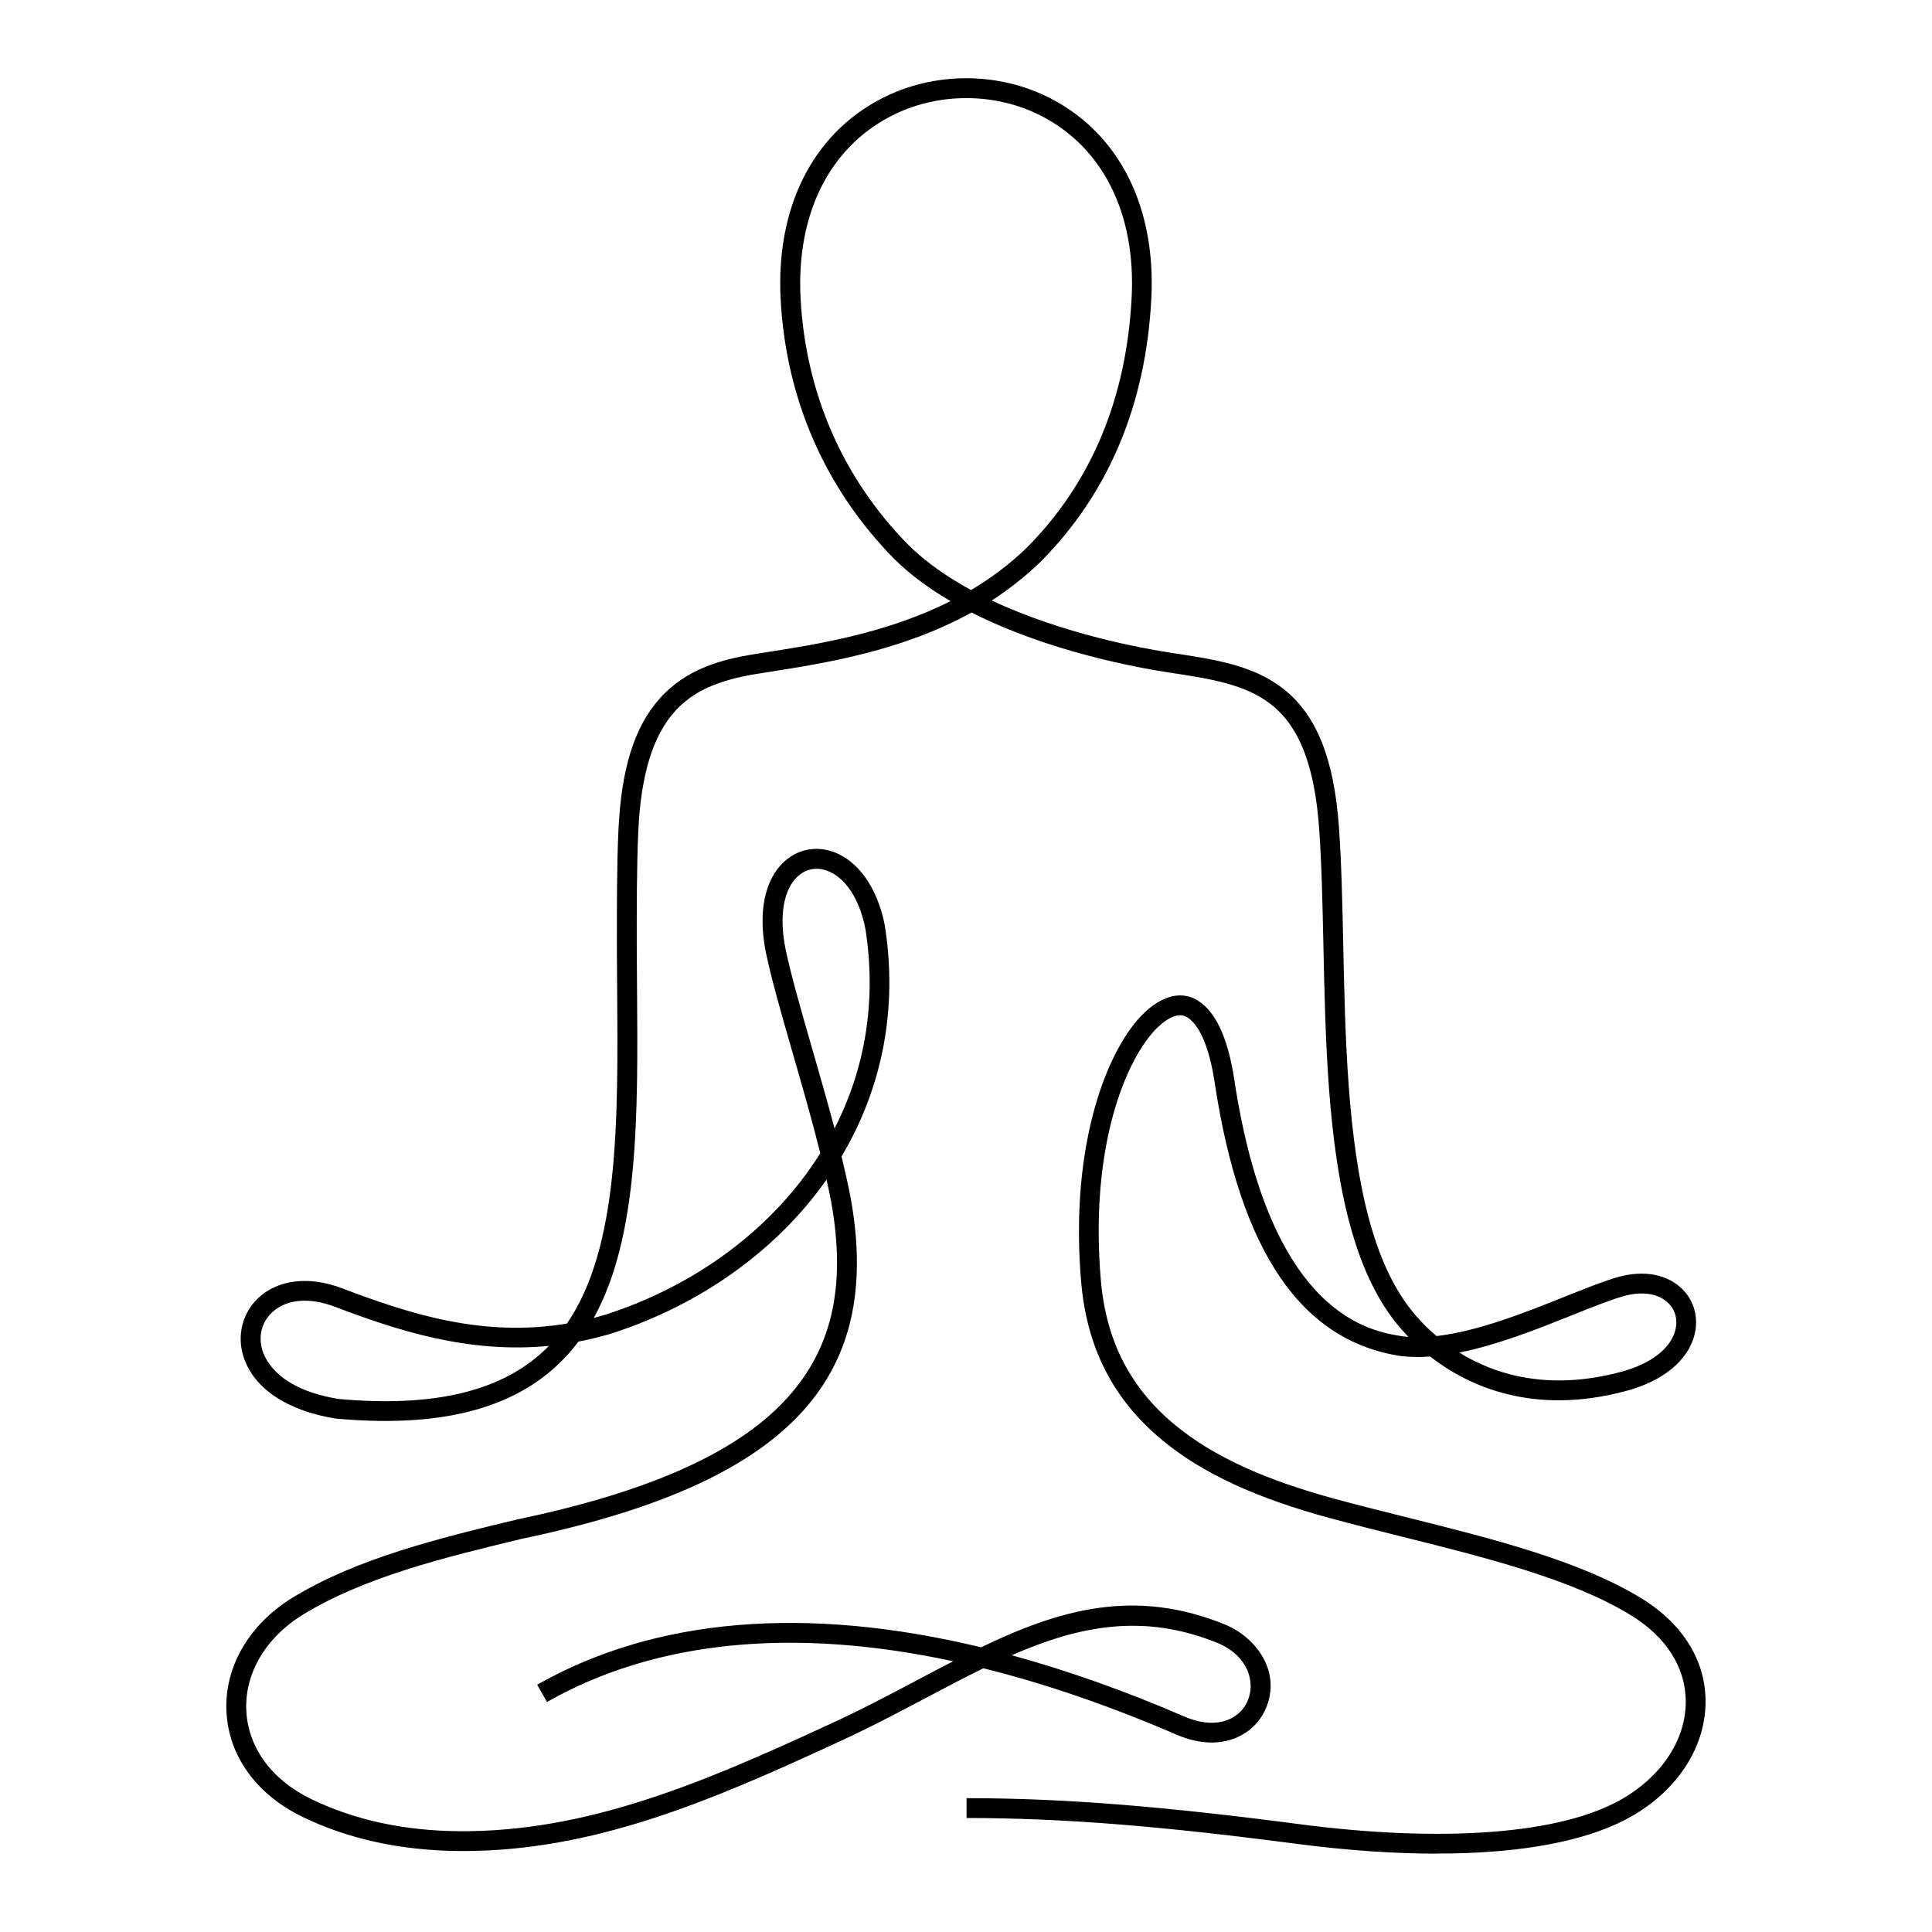 <svg xmlns="http://www.w3.org/2000/svg" id="Calque_1" viewBox="0 0 512 512"><path d="m380.92,491.24c-11.44,0-23.99-.87-37.03-2.57-18.48-2.42-33.48-4.06-47.22-5.17-14.34-1.15-27.6-1.71-40.53-1.71v-5.26c13.07,0,26.47.57,40.95,1.73,13.82,1.11,28.91,2.76,47.48,5.19,18.7,2.45,36.34,3.14,50.99,1.99,14.7-1.15,26.22-4.06,34.24-8.65,10.45-5.99,16.79-15.5,16.94-25.45.14-9.18-5.01-17.44-14.5-23.27-15.54-9.54-38.34-15.25-60.39-20.76l-.19-.05c-6.26-1.57-12.73-3.19-18.98-4.88-19.83-5.37-33.99-11.93-44.57-20.65-13.03-10.73-20.09-24.47-21.59-41.98-2.85-33.26,5.22-56.93,13.73-67.99,2.75-3.57,5.68-5.99,8.71-7.2,2.97-1.19,5.87-.99,8.41.56,4.8,2.93,8.07,9.99,9.73,20.98,9.49,62.71,36.11,66.75,44.86,68.07.42.05.86.09,1.29.12-.29-.3-.56-.59-.81-.87-6.48-6.9-11.28-16.32-14.67-28.8-5.94-21.87-6.53-49.54-7.05-73.95-.24-11.16-.46-21.7-1.13-31.05-1.17-16.49-5.18-26.93-12.6-32.83-6.9-5.49-16.28-6.91-27.14-8.56-8.54-1.3-32.06-5.59-52.39-15.91-18.48,10.22-38.75,13.4-53.45,15.72l-3.33.53c-10.55,1.69-17.09,4.68-21.86,9.99-5.86,6.52-9.03,17.01-9.68,32.04-.41,9.43-.4,19.61-.39,30.38.01,3.68.04,7.24.07,10.78.26,33.68.51,65.83-11.46,87.5,1.05-.27,2.1-.56,3.16-.88,22.33-7.19,41.52-20.85,54-38.46,1-1.42,1.96-2.85,2.87-4.3-2.19-8.78-4.84-17.96-7.27-26.39-2.88-9.97-5.59-19.39-7.08-26.47-2.26-10.81-.46-19.77,4.96-24.57,3.53-3.12,8.14-4.03,12.65-2.5,6.74,2.29,11.92,9.62,13.84,19.59,3.43,21.81-.54,42.79-11.47,61.2.91,3.75,1.73,7.43,2.41,10.94,8.84,48.74-17.21,75.75-87.1,90.37-20.46,4.94-41.69,10.06-58.3,20.26-9.75,6.09-15.27,15.59-14.75,25.4.52,9.77,6.79,18.27,17.19,23.32,11.41,5.54,24.63,8.41,39.3,8.52,33.45.22,63.85-12.51,97.25-27.97,8.45-3.82,16.4-8.02,24.08-12.09,3.21-1.7,6.37-3.37,9.5-4.98-42.31-9.11-78.87-5.54-107.64,10.79l-2.6-4.57c31.35-17.8,71.39-21.06,117.64-9.92,20.91-10.06,40.84-15.85,64.95-5.91,8.15,3.54,14.59,12.47,10.54,22.06-2.9,6.86-11.43,12.04-23.3,7.17-17.93-7.76-35.16-13.68-51.58-17.76-4.93,2.41-9.92,5.05-15.05,7.76-7.75,4.1-15.77,8.34-24.35,12.22-33.62,15.56-64.28,28.45-98.41,28.45-.36,0-.71,0-1.07,0-15.46-.12-29.44-3.17-41.56-9.05-12.18-5.92-19.52-16.04-20.15-27.77-.63-11.75,5.82-23.02,17.23-30.15,17.33-10.65,38.98-15.87,59.91-20.92,34.23-7.16,57.22-17.3,70.37-31.01,12.84-13.39,16.88-30.31,12.72-53.26-.36-1.88-.77-3.81-1.21-5.77-.08.11-.16.23-.24.34-13.13,18.53-33.28,32.89-56.74,40.44-2.96.88-5.88,1.59-8.76,2.14-1.76,2.34-3.71,4.52-5.88,6.52-12.77,11.75-31.84,16.29-58.31,13.9l-.18-.02c-12.96-2.08-21.88-8.13-24.46-16.58-1.71-5.59-.17-11.5,4.02-15.41,5.22-4.88,13.5-5.83,22.14-2.54,18.03,6.85,37.36,13.07,59.62,9.36,13.84-20.24,13.57-53.74,13.3-88.96-.03-3.54-.06-7.11-.07-10.69,0-10.96-.02-21.19.4-30.74.71-16.53,4.21-27.76,11.02-35.33,7.09-7.9,16.59-10.33,24.94-11.67l3.35-.53c13.47-2.12,31.79-5,48.71-13.54-5.48-3.2-10.58-6.9-14.9-11.16-18.32-18.61-28.73-42.41-30.12-68.85-1.28-24.23,8.39-43.58,26.52-53.07,13.93-7.29,31.23-7.32,45.16-.07,18.1,9.42,27.78,28.69,26.56,52.87-1.43,28.19-11.3,51.68-29.32,69.82-4.09,3.97-8.46,7.37-12.98,10.29,18.85,8.88,39.93,12.71,47.82,13.91,11.6,1.76,21.63,3.28,29.63,9.64,8.66,6.88,13.29,18.51,14.57,36.57.67,9.48.9,20.09,1.14,31.31.51,24.11,1.1,51.43,6.87,72.69,3.15,11.62,7.56,20.32,13.45,26.6,1.1,1.21,2.57,2.68,4.39,4.22,11.06-1.26,23.55-6.26,34.03-10.45,5.5-2.2,10.25-4.1,14.16-5.22,6.83-1.87,12.99-.7,16.93,3.2,3.21,3.17,4.41,7.76,3.22,12.27-1.77,6.73-8.31,12.09-17.93,14.7-25.09,6.81-42.38-1.5-52.09-9.08-2.66.19-5.26.17-7.75-.12-26.47-4.01-42.59-27.72-49.36-72.5-1.86-12.31-5.36-16.11-7.28-17.28-1.1-.67-2.32-.73-3.72-.16-2.12.85-4.37,2.76-6.5,5.53-7.91,10.27-15.39,32.57-12.66,64.33,1.37,16.03,7.82,28.59,19.7,38.37,9.98,8.23,23.52,14.46,42.6,19.63,6.2,1.68,12.65,3.29,18.89,4.85l.19.05c22.43,5.61,45.63,11.41,61.86,21.38,11.14,6.84,17.18,16.73,17.01,27.83-.18,11.82-7.5,23.01-19.59,29.93-8.7,4.98-20.95,8.11-36.44,9.33-4.74.37-9.78.55-15.06.55Zm-112.81-52.58c14.8,4.04,30.2,9.5,46.13,16.4,8.57,3.51,14.43.34,16.42-4.37,2.09-4.96.11-11.76-7.74-15.18-19.9-8.2-37.11-4.59-54.81,3.15Zm-178.4-67.92c24.86,2.24,42.59-1.86,54.19-12.54.54-.49,1.06-1,1.57-1.52-21.34,2.06-40.19-4.09-56.67-10.36-6.83-2.6-12.91-2.06-16.69,1.47-2.75,2.57-3.71,6.32-2.58,10.03.93,3.05,4.76,10.41,20.18,12.91Zm297-12.3c9.26,5.73,23.53,10.36,43.04,5.07,7.75-2.1,12.94-6.1,14.22-10.97.71-2.71.04-5.34-1.84-7.2-2.57-2.54-6.88-3.23-11.81-1.87-3.62,1.04-8.26,2.89-13.62,5.04-9.15,3.66-19.77,7.91-29.99,9.93Zm-170.32-128.2c-1.77,0-3.45.64-4.87,1.9-3.91,3.46-5.14,10.77-3.3,19.55,1.44,6.89,4.13,16.22,6.98,26.09,1.96,6.8,4.06,14.08,5.96,21.27,8.29-16.17,11.12-34.21,8.19-52.85-1.54-8.01-5.42-13.84-10.35-15.52-.88-.3-1.75-.45-2.6-.45Zm39.7-204.24c-6.99,0-13.99,1.63-20.22,4.9-16.23,8.5-24.87,26.04-23.71,48.13,1.33,25.14,11.21,47.76,28.59,65.41,4.71,4.64,10.43,8.58,16.59,11.92,5.2-3.09,10.2-6.78,14.79-11.24,17.05-17.16,26.4-39.5,27.77-66.35,1.12-22.04-7.53-39.51-23.73-47.94-6.19-3.22-13.13-4.83-20.07-4.83Z"/></svg>